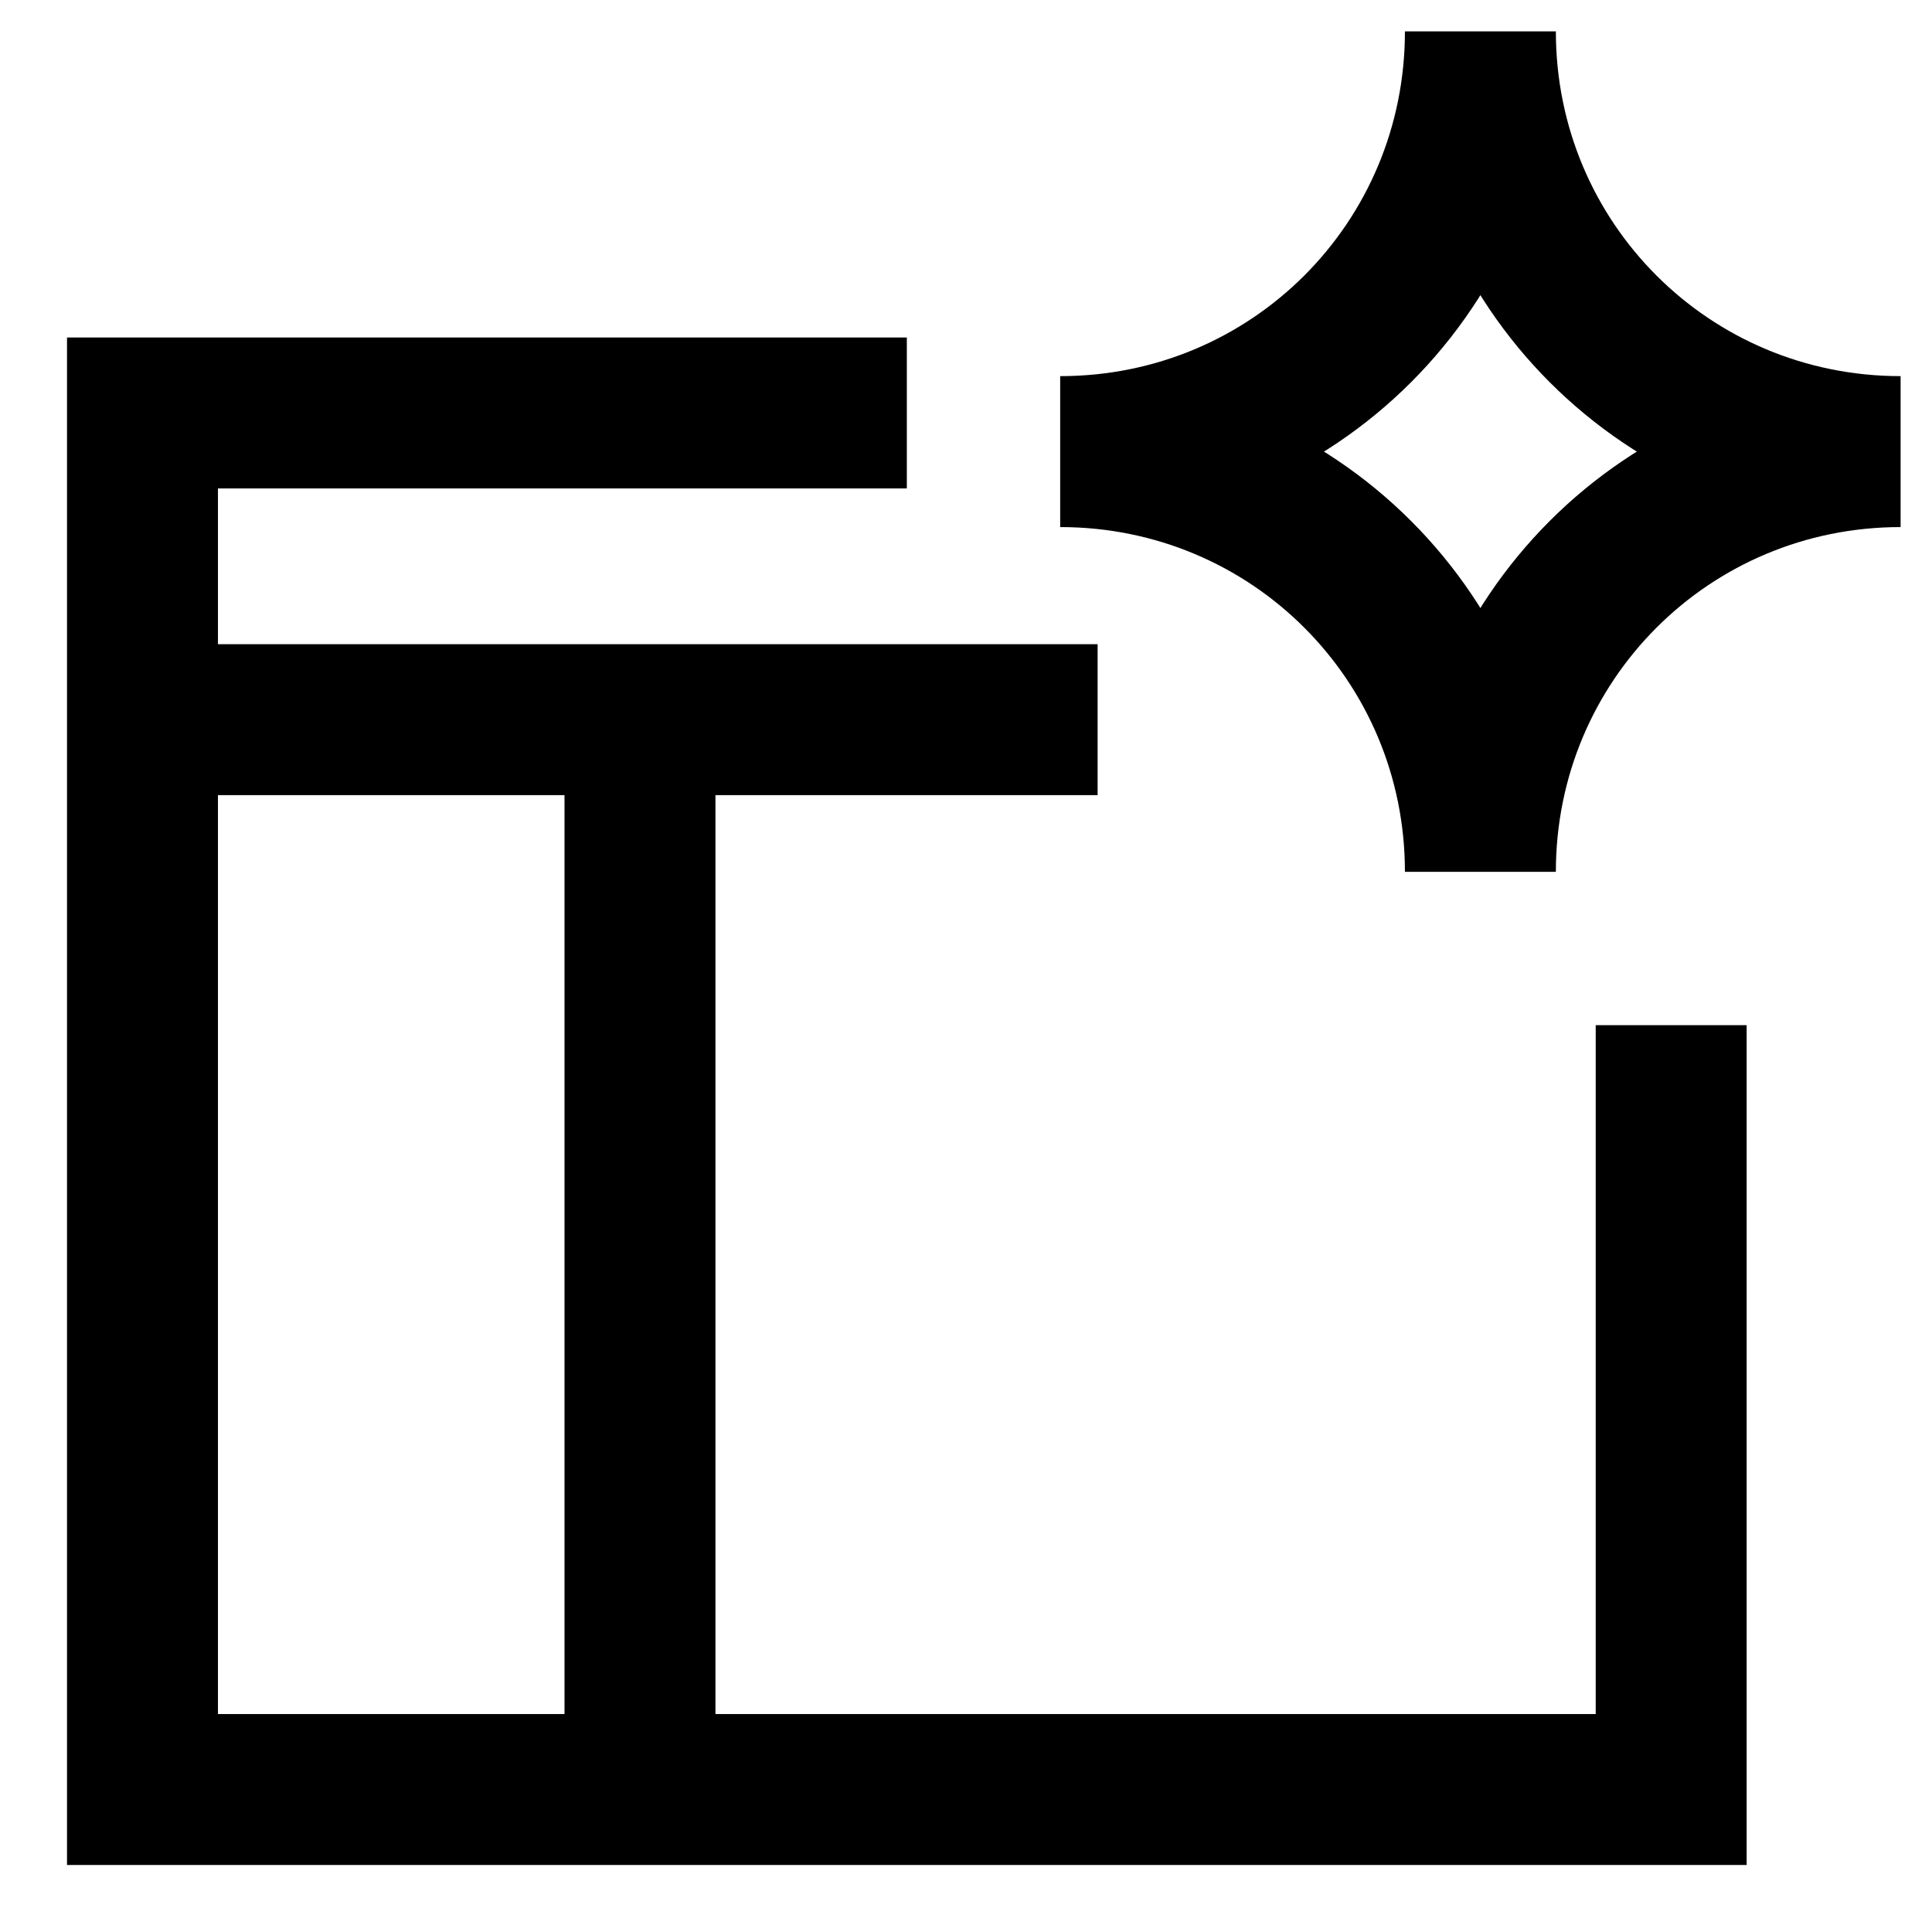 <?xml version="1.0" encoding="UTF-8"?>
<svg id="Make-Design-Spark--Streamline-Sharp" xmlns="http://www.w3.org/2000/svg" version="1.1" viewBox="0 0 16 16">
  <!-- Generator: Adobe Illustrator 29.7.1, SVG Export Plug-In . SVG Version: 2.1.1 Build 8)  -->
  <g id="line_x2F_artificial_intelligence_x2F_spark_x2F_make-design-spark--make-design-spark-artificial-intelligence-auto-generated">
    <path id="Rectangle_594" d="M13.84,8.49v6.33H1.18V3.42h6.33" style="fill: none; stroke: #000; stroke-width: 1.25px;"/>
    <path id="Vector_1373" d="M9.09,5.96H1.18" style="fill: none; stroke: #000; stroke-width: 1.25px;"/>
    <path id="Vector_3907" d="M5.3,5.96v8.86" style="fill: none; stroke: #000; stroke-width: 1.25px;"/>
    <g id="Sparkle">
      <path id="Vector_3018" d="M8.78,3.74c1.93,0,3.48-1.55,3.48-3.48,0,1.93,1.55,3.48,3.48,3.48-1.93,0-3.48,1.55-3.48,3.48,0-1.93-1.55-3.48-3.48-3.48Z" style="fill: none; stroke: #000; stroke-width: 1.25px;"/>
    </g>
  </g>
</svg>